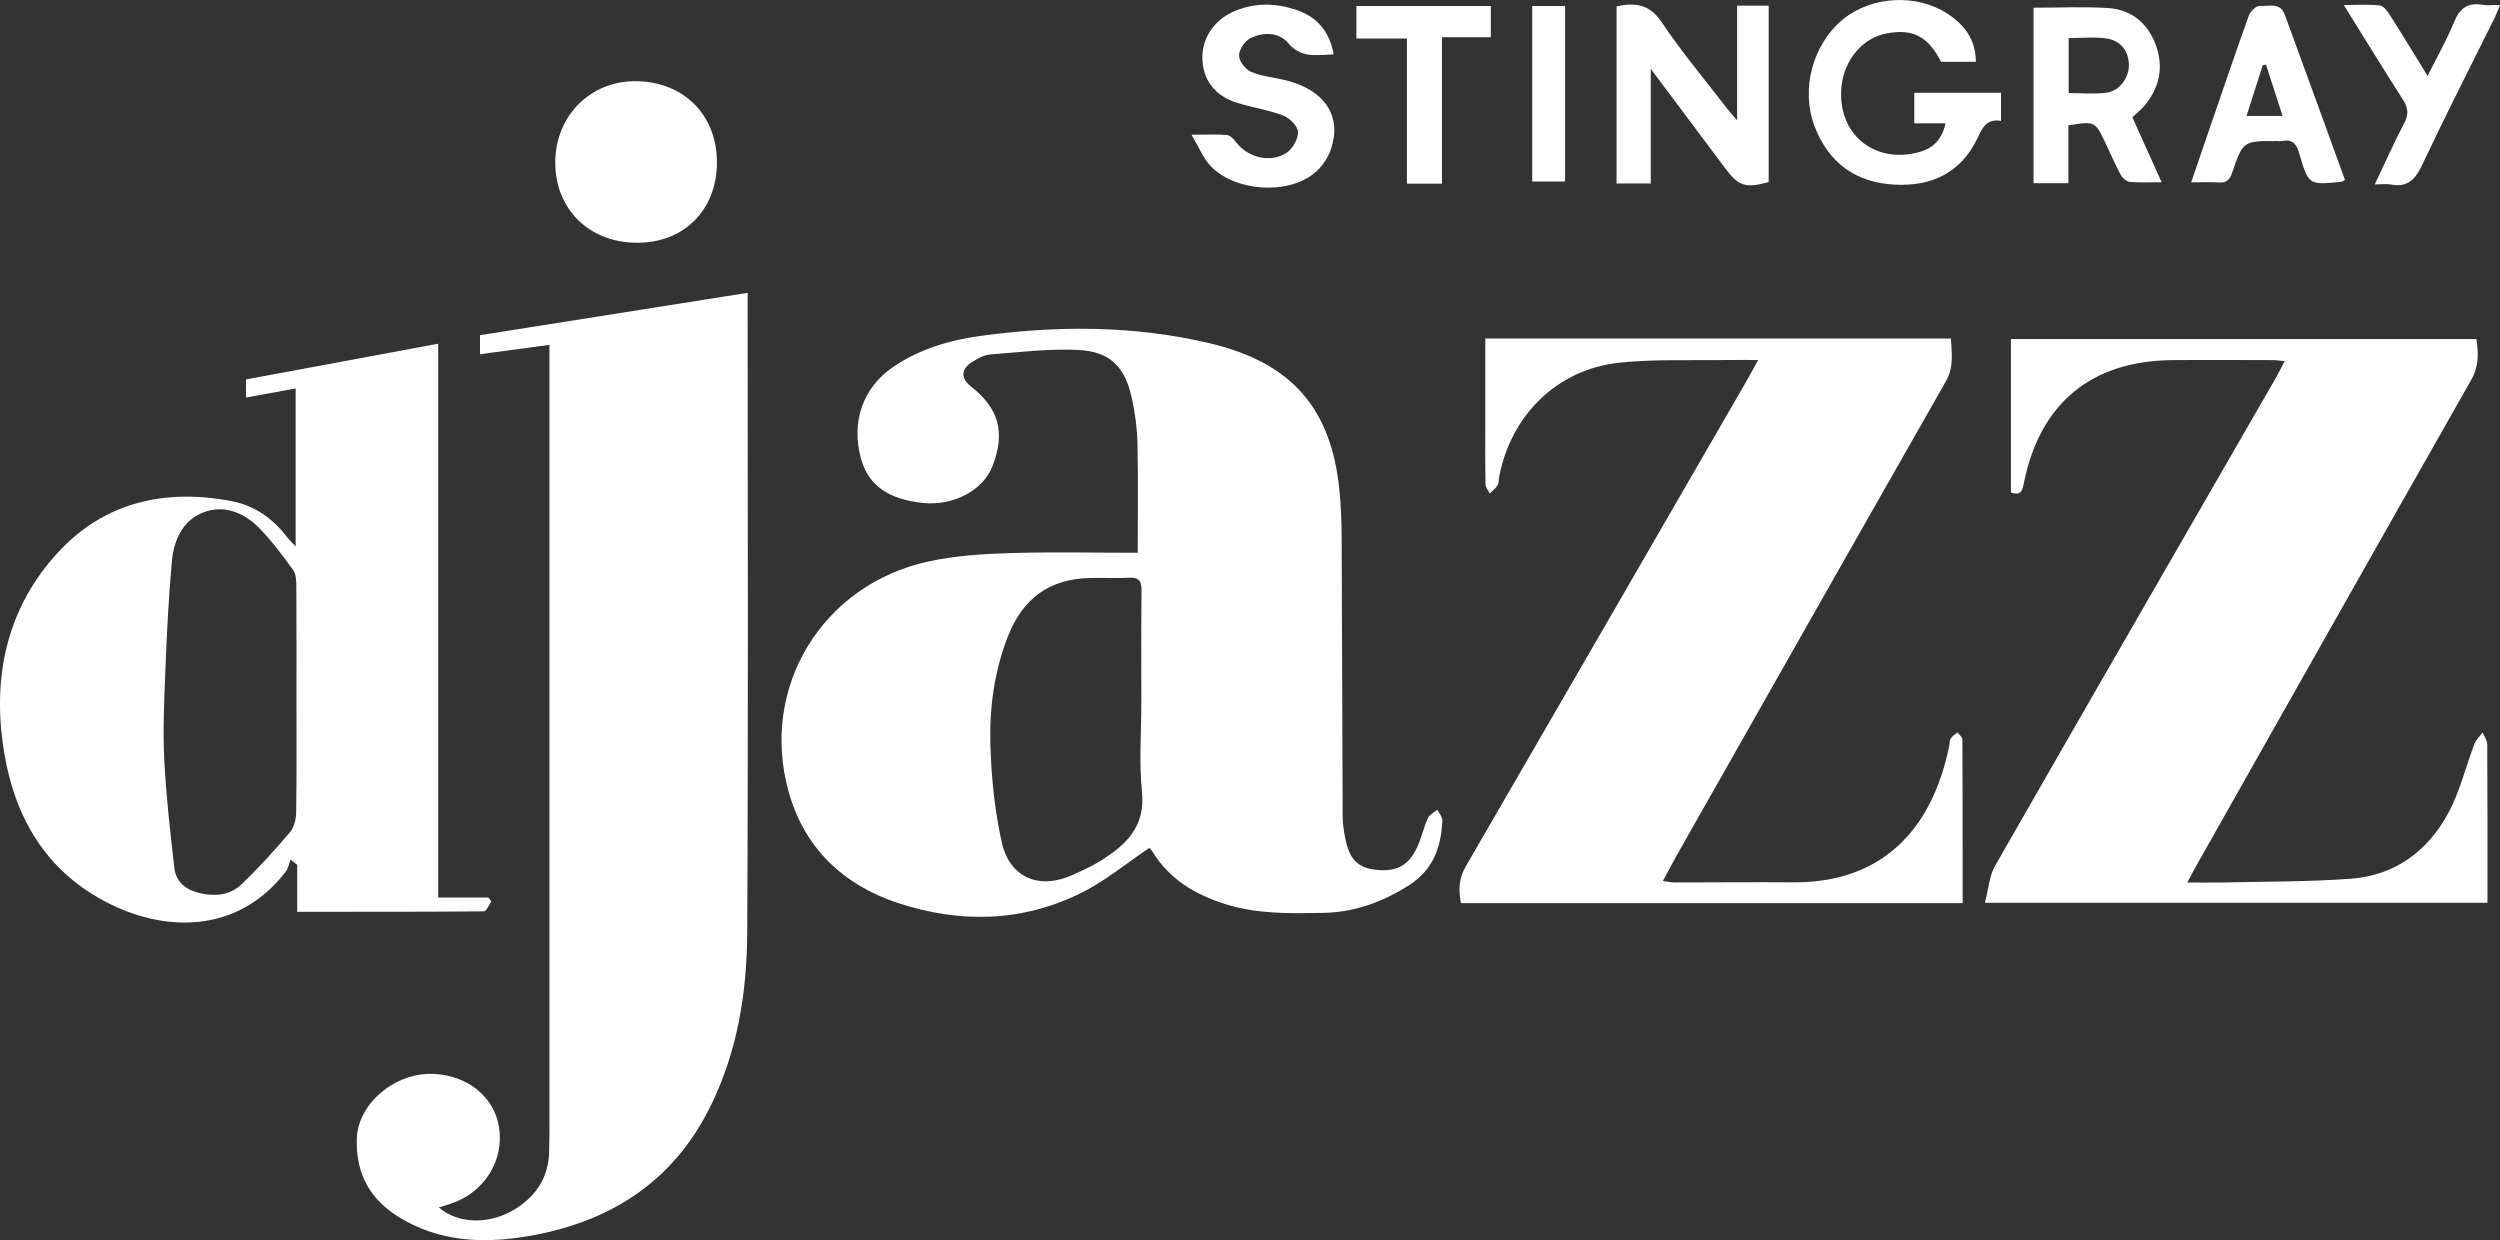 <svg width="127" height="63" viewBox="0 0 127 63" fill="none" xmlns="http://www.w3.org/2000/svg">
<rect x="0" y="0" width="127" height="63" fill="#333333" stroke="none"/>
<g clip-path="url(#clip0_2123_3483)">
<path d="M73.016 41.132C72.851 41.276 72.614 41.388 72.532 41.57C72.323 42.034 72.215 42.546 72.006 43.01C71.564 43.992 70.905 44.322 69.808 44.174C68.959 44.059 68.54 43.618 68.34 42.593C68.271 42.236 68.209 41.868 68.208 41.504C68.186 36.754 68.178 32.005 68.156 27.255C68.153 26.497 68.122 25.736 68.05 24.982C67.65 20.735 65.612 18.425 61.463 17.44C57.615 16.528 53.733 16.535 49.846 17.058C48.266 17.273 46.72 17.723 45.378 18.637C43.826 19.692 43.23 21.442 43.735 23.288C44.107 24.65 45.123 25.374 46.906 25.551C48.447 25.702 49.934 24.913 50.416 23.686C51.084 21.986 50.75 20.744 49.323 19.631C48.803 19.226 48.808 18.754 49.378 18.393C49.66 18.212 49.993 18.031 50.316 18.006C51.801 17.889 53.297 17.705 54.778 17.778C56.383 17.858 57.145 18.629 57.491 20.199C57.659 20.957 57.767 21.742 57.784 22.516C57.825 24.344 57.797 26.174 57.797 28.081C55.558 28.081 53.406 28.031 51.255 28.099C49.89 28.142 48.502 28.231 47.171 28.521C41.768 29.695 38.596 34.913 40.056 40.194C40.855 43.091 42.848 44.962 45.635 45.879C48.792 46.916 51.981 46.849 54.994 45.325C56.182 44.724 57.232 43.849 58.383 43.075C58.388 43.079 58.483 43.157 58.544 43.255C59.405 44.678 60.732 45.453 62.27 45.936C63.891 46.444 65.556 46.403 67.226 46.374C68.82 46.344 70.235 45.821 71.57 44.975C72.804 44.194 73.218 43.031 73.271 41.673C73.277 41.496 73.106 41.313 73.016 41.132ZM55.851 43.765C55.415 44.034 54.938 44.243 54.47 44.455C52.804 45.206 51.295 44.596 50.893 42.803C50.533 41.192 50.363 39.519 50.313 37.867C50.257 35.986 50.5 34.12 51.202 32.328C51.959 30.396 53.32 29.398 55.392 29.361C56.054 29.349 56.718 29.38 57.378 29.348C57.883 29.323 57.993 29.549 57.989 30.003C57.97 31.887 57.98 33.773 57.98 35.658C57.981 37.175 57.856 38.706 58.012 40.208C58.202 42.023 57.169 42.951 55.851 43.765Z" fill="white"/>
<path d="M22.294 61.337C23.309 62.22 24.965 62.209 26.255 61.366C27.287 60.691 27.87 59.751 27.898 58.499C27.905 58.156 27.912 57.814 27.912 57.47C27.912 44.491 27.912 31.512 27.912 18.534V17.518C26.688 17.683 25.561 17.836 24.384 17.994V17.027C28.894 16.313 33.383 15.603 37.98 14.876V15.746C37.98 26.3 38.015 36.856 37.958 47.41C37.941 50.403 37.472 53.354 36.139 56.103C34.227 60.052 30.96 62.114 26.739 62.812C24.491 63.184 22.28 63.071 20.269 61.832C18.799 60.926 18.075 59.635 18.125 57.857C18.175 56.068 20.061 54.464 22.038 54.555C23.759 54.634 25.098 55.72 25.348 57.242C25.622 58.91 24.644 60.524 23 61.112C22.796 61.185 22.587 61.244 22.294 61.337Z" fill="white"/>
<path d="M24.805 45.595H22.259V17.461C18.944 18.077 15.727 18.675 12.498 19.274V20.194C13.351 20.038 14.156 19.892 15.019 19.734V27.759C14.811 27.532 14.656 27.386 14.53 27.221C13.829 26.31 12.902 25.68 11.8 25.465C8.402 24.803 5.302 25.495 2.921 28.09C0.44 30.795 -0.347 34.131 0.134 37.718C0.595 41.154 2.073 44.034 5.259 45.754C8.268 47.376 12.052 47.491 14.521 44.274C14.648 44.109 14.681 43.873 14.758 43.67C14.871 43.758 14.985 43.846 15.098 43.934V46.318C18.312 46.318 21.448 46.324 24.582 46.296C24.712 46.296 24.837 45.964 24.964 45.786C24.911 45.723 24.858 45.658 24.805 45.595ZM15.046 41.248C15.042 41.592 14.955 42.012 14.743 42.261C13.956 43.188 13.137 44.096 12.257 44.934C11.699 45.464 10.952 45.552 10.184 45.379C9.468 45.217 8.941 44.832 8.857 44.092C8.65 42.274 8.439 40.452 8.346 38.625C8.271 37.138 8.336 35.64 8.396 34.15C8.472 32.269 8.56 30.388 8.731 28.515C8.823 27.488 9.247 26.49 10.243 26.065C11.306 25.611 12.345 26 13.136 26.794C13.788 27.448 14.343 28.203 14.887 28.951C15.041 29.161 15.052 29.507 15.054 29.79C15.067 31.699 15.061 33.609 15.061 35.519C15.061 37.427 15.076 39.339 15.046 41.248Z" fill="white"/>
<path d="M75.451 17.198H99.106C99.147 17.946 99.263 18.647 98.85 19.373C94.284 27.383 89.741 35.405 85.194 43.424C84.957 43.842 84.738 44.266 84.475 44.756C84.74 44.79 84.901 44.828 85.062 44.828C87.073 44.828 89.086 44.807 91.097 44.822C95.693 44.853 98.16 42.052 99.011 37.94C99.041 37.796 99.029 37.632 99.1 37.513C99.175 37.388 99.323 37.305 99.44 37.205C99.527 37.324 99.69 37.442 99.69 37.561C99.705 40.321 99.702 43.081 99.702 45.879H74.217C74.088 45.233 74.1 44.634 74.46 44.014C79.223 35.803 83.969 27.583 88.719 19.364C88.899 19.052 89.068 18.735 89.315 18.288C88.719 18.288 88.24 18.281 87.763 18.288C85.926 18.322 84.074 18.232 82.253 18.426C79.101 18.763 76.747 21.096 76.156 24.229C76.13 24.373 76.144 24.541 76.072 24.659C75.977 24.816 75.816 24.933 75.682 25.069C75.606 24.916 75.467 24.764 75.464 24.61C75.445 23.558 75.454 22.504 75.453 21.452C75.453 20.059 75.453 18.667 75.453 17.198H75.451Z" fill="white"/>
<path d="M111.113 44.832C111.785 44.832 112.316 44.842 112.847 44.831C115.051 44.778 117.261 44.804 119.456 44.635C121.669 44.465 123.33 43.23 124.365 41.32C124.961 40.221 125.254 38.96 125.706 37.781C125.787 37.57 125.975 37.399 126.115 37.21C126.198 37.408 126.351 37.606 126.352 37.806C126.369 40.474 126.363 43.139 126.363 45.862H100.834C101.012 45.186 101.049 44.509 101.351 43.981C106.09 35.7 110.863 27.44 115.626 19.174C115.768 18.926 115.892 18.667 116.061 18.344C115.802 18.322 115.618 18.294 115.434 18.294C113.741 18.291 112.05 18.279 110.356 18.294C106.244 18.331 103.642 20.475 102.819 24.503C102.743 24.873 102.705 25.208 102.155 25.018V17.226H125.799C125.912 17.932 125.933 18.602 125.535 19.303C120.87 27.515 116.228 35.74 111.581 43.962C111.441 44.209 111.313 44.46 111.113 44.835V44.832Z" fill="white"/>
<path d="M36.42 8.272C36.408 10.676 34.748 12.337 32.361 12.332C29.932 12.328 28.204 10.629 28.208 8.25C28.212 5.877 29.998 4.093 32.336 4.125C34.754 4.159 36.432 5.863 36.42 8.27V8.272Z" fill="white"/>
<path d="M88.243 0.287H89.849C89.849 3.298 89.849 6.274 89.849 9.249C88.669 9.573 88.327 9.464 87.631 8.537C86.415 6.913 85.2 5.289 83.859 3.496V9.32H82.122V0.322C83.036 0.131 83.779 0.184 84.409 1.123C85.43 2.645 86.616 4.056 87.735 5.512C87.863 5.678 88.006 5.833 88.246 6.115V0.287H88.243Z" fill="white"/>
<path d="M98.835 6.266H97.245V4.714H101.653V6.142C100.915 6.015 100.709 6.482 100.453 7.023C99.621 8.771 98.137 9.475 96.258 9.38C94.277 9.278 92.903 8.289 92.186 6.429C91.462 4.55 92.079 2.244 93.636 0.973C95.075 -0.201 97.357 -0.332 98.933 0.696C99.793 1.258 100.369 2.01 100.373 3.139H98.609C97.932 1.837 97.173 1.444 95.826 1.7C94.634 1.926 93.697 3.024 93.551 4.363C93.289 6.757 95.185 8.369 97.505 7.722C98.194 7.53 98.643 7.106 98.835 6.266Z" fill="white"/>
<path d="M108.323 5.957C108.562 5.729 108.777 5.562 108.946 5.358C109.716 4.439 109.926 3.394 109.51 2.273C109.1 1.17 108.27 0.486 107.095 0.41C105.854 0.329 104.604 0.392 103.303 0.392V9.308H105.075V6.366C106.417 6.154 106.434 6.162 106.939 7.225C107.203 7.777 107.441 8.339 107.73 8.877C107.817 9.04 108.027 9.223 108.198 9.24C108.693 9.287 109.196 9.256 109.81 9.256C109.271 8.062 108.794 7.002 108.323 5.957ZM107.017 4.708C106.402 4.793 105.764 4.727 105.09 4.727V1.935C105.744 1.935 106.384 1.866 107.001 1.953C107.664 2.048 108.09 2.495 108.145 3.197C108.199 3.894 107.708 4.613 107.017 4.708Z" fill="white"/>
<path d="M67.751 2.761C66.875 2.789 66.101 2.98 65.429 2.178C64.969 1.628 64.162 1.621 63.514 1.943C63.231 2.084 62.938 2.529 62.944 2.83C62.95 3.12 63.28 3.54 63.567 3.656C64.149 3.893 64.804 3.94 65.419 4.105C67.318 4.613 68.168 5.918 67.614 7.57C67.46 8.03 67.134 8.5 66.757 8.806C65.378 9.924 62.682 9.718 61.479 8.412C61.117 8.018 60.908 7.484 60.528 6.844C61.282 6.844 61.814 6.813 62.336 6.861C62.504 6.878 62.681 7.08 62.804 7.238C63.41 8.011 64.549 8.302 65.366 7.755C65.674 7.549 65.957 7.047 65.937 6.695C65.921 6.397 65.506 5.99 65.178 5.865C64.428 5.578 63.616 5.465 62.846 5.224C61.711 4.869 61.101 4.055 61.08 2.964C61.061 1.913 61.697 0.998 62.713 0.567C63.735 0.134 64.765 0.15 65.799 0.484C66.866 0.829 67.529 1.546 67.75 2.756L67.751 2.761Z" fill="white"/>
<path d="M116.061 0.729C115.832 0.101 115.23 0.336 114.788 0.301C114.614 0.288 114.317 0.579 114.242 0.79C113.556 2.698 112.905 4.62 112.245 6.538C111.945 7.411 111.648 8.284 111.312 9.262C111.854 9.262 112.291 9.239 112.725 9.27C113.121 9.298 113.277 9.112 113.395 8.766C113.944 7.159 113.953 7.162 115.661 7.164C115.76 7.164 115.861 7.18 115.955 7.161C116.487 7.059 116.671 7.345 116.806 7.809C117.272 9.408 117.286 9.403 118.965 9.233C118.987 9.23 119.007 9.208 119.124 9.139C118.101 6.325 117.089 3.524 116.061 0.729ZM114.125 5.888C114.413 4.99 114.681 4.151 114.948 3.311C115.003 3.302 115.059 3.293 115.113 3.283C115.381 4.116 115.649 4.949 115.953 5.888H114.125Z" fill="white"/>
<path d="M120.638 9.367C121.167 8.259 121.619 7.236 122.14 6.248C122.378 5.797 122.328 5.466 122.066 5.056C121.078 3.515 120.122 1.954 119.063 0.254C119.756 0.254 120.328 0.216 120.89 0.276C121.073 0.295 121.268 0.546 121.389 0.736C122.018 1.724 122.624 2.724 123.321 3.856C123.814 2.87 124.303 2.015 124.672 1.111C124.956 0.414 125.364 0.12 126.106 0.244C126.365 0.288 126.639 0.251 127.001 0.251C126.892 0.511 126.823 0.71 126.732 0.896C125.495 3.393 124.225 5.875 123.037 8.394C122.688 9.134 122.293 9.531 121.452 9.372C121.224 9.33 120.981 9.367 120.641 9.367H120.638Z" fill="white"/>
<path d="M73.251 9.33H71.471V1.956H68.905V0.306H75.734V1.89H73.251V9.33Z" fill="white"/>
<path d="M79.507 9.22H77.837V0.306H79.507V9.22Z" fill="white"/>
</g>
<defs>
<clipPath id="clip0_2123_3483">
<rect width="127" height="63" fill="white"/>
</clipPath>
</defs>
</svg>
